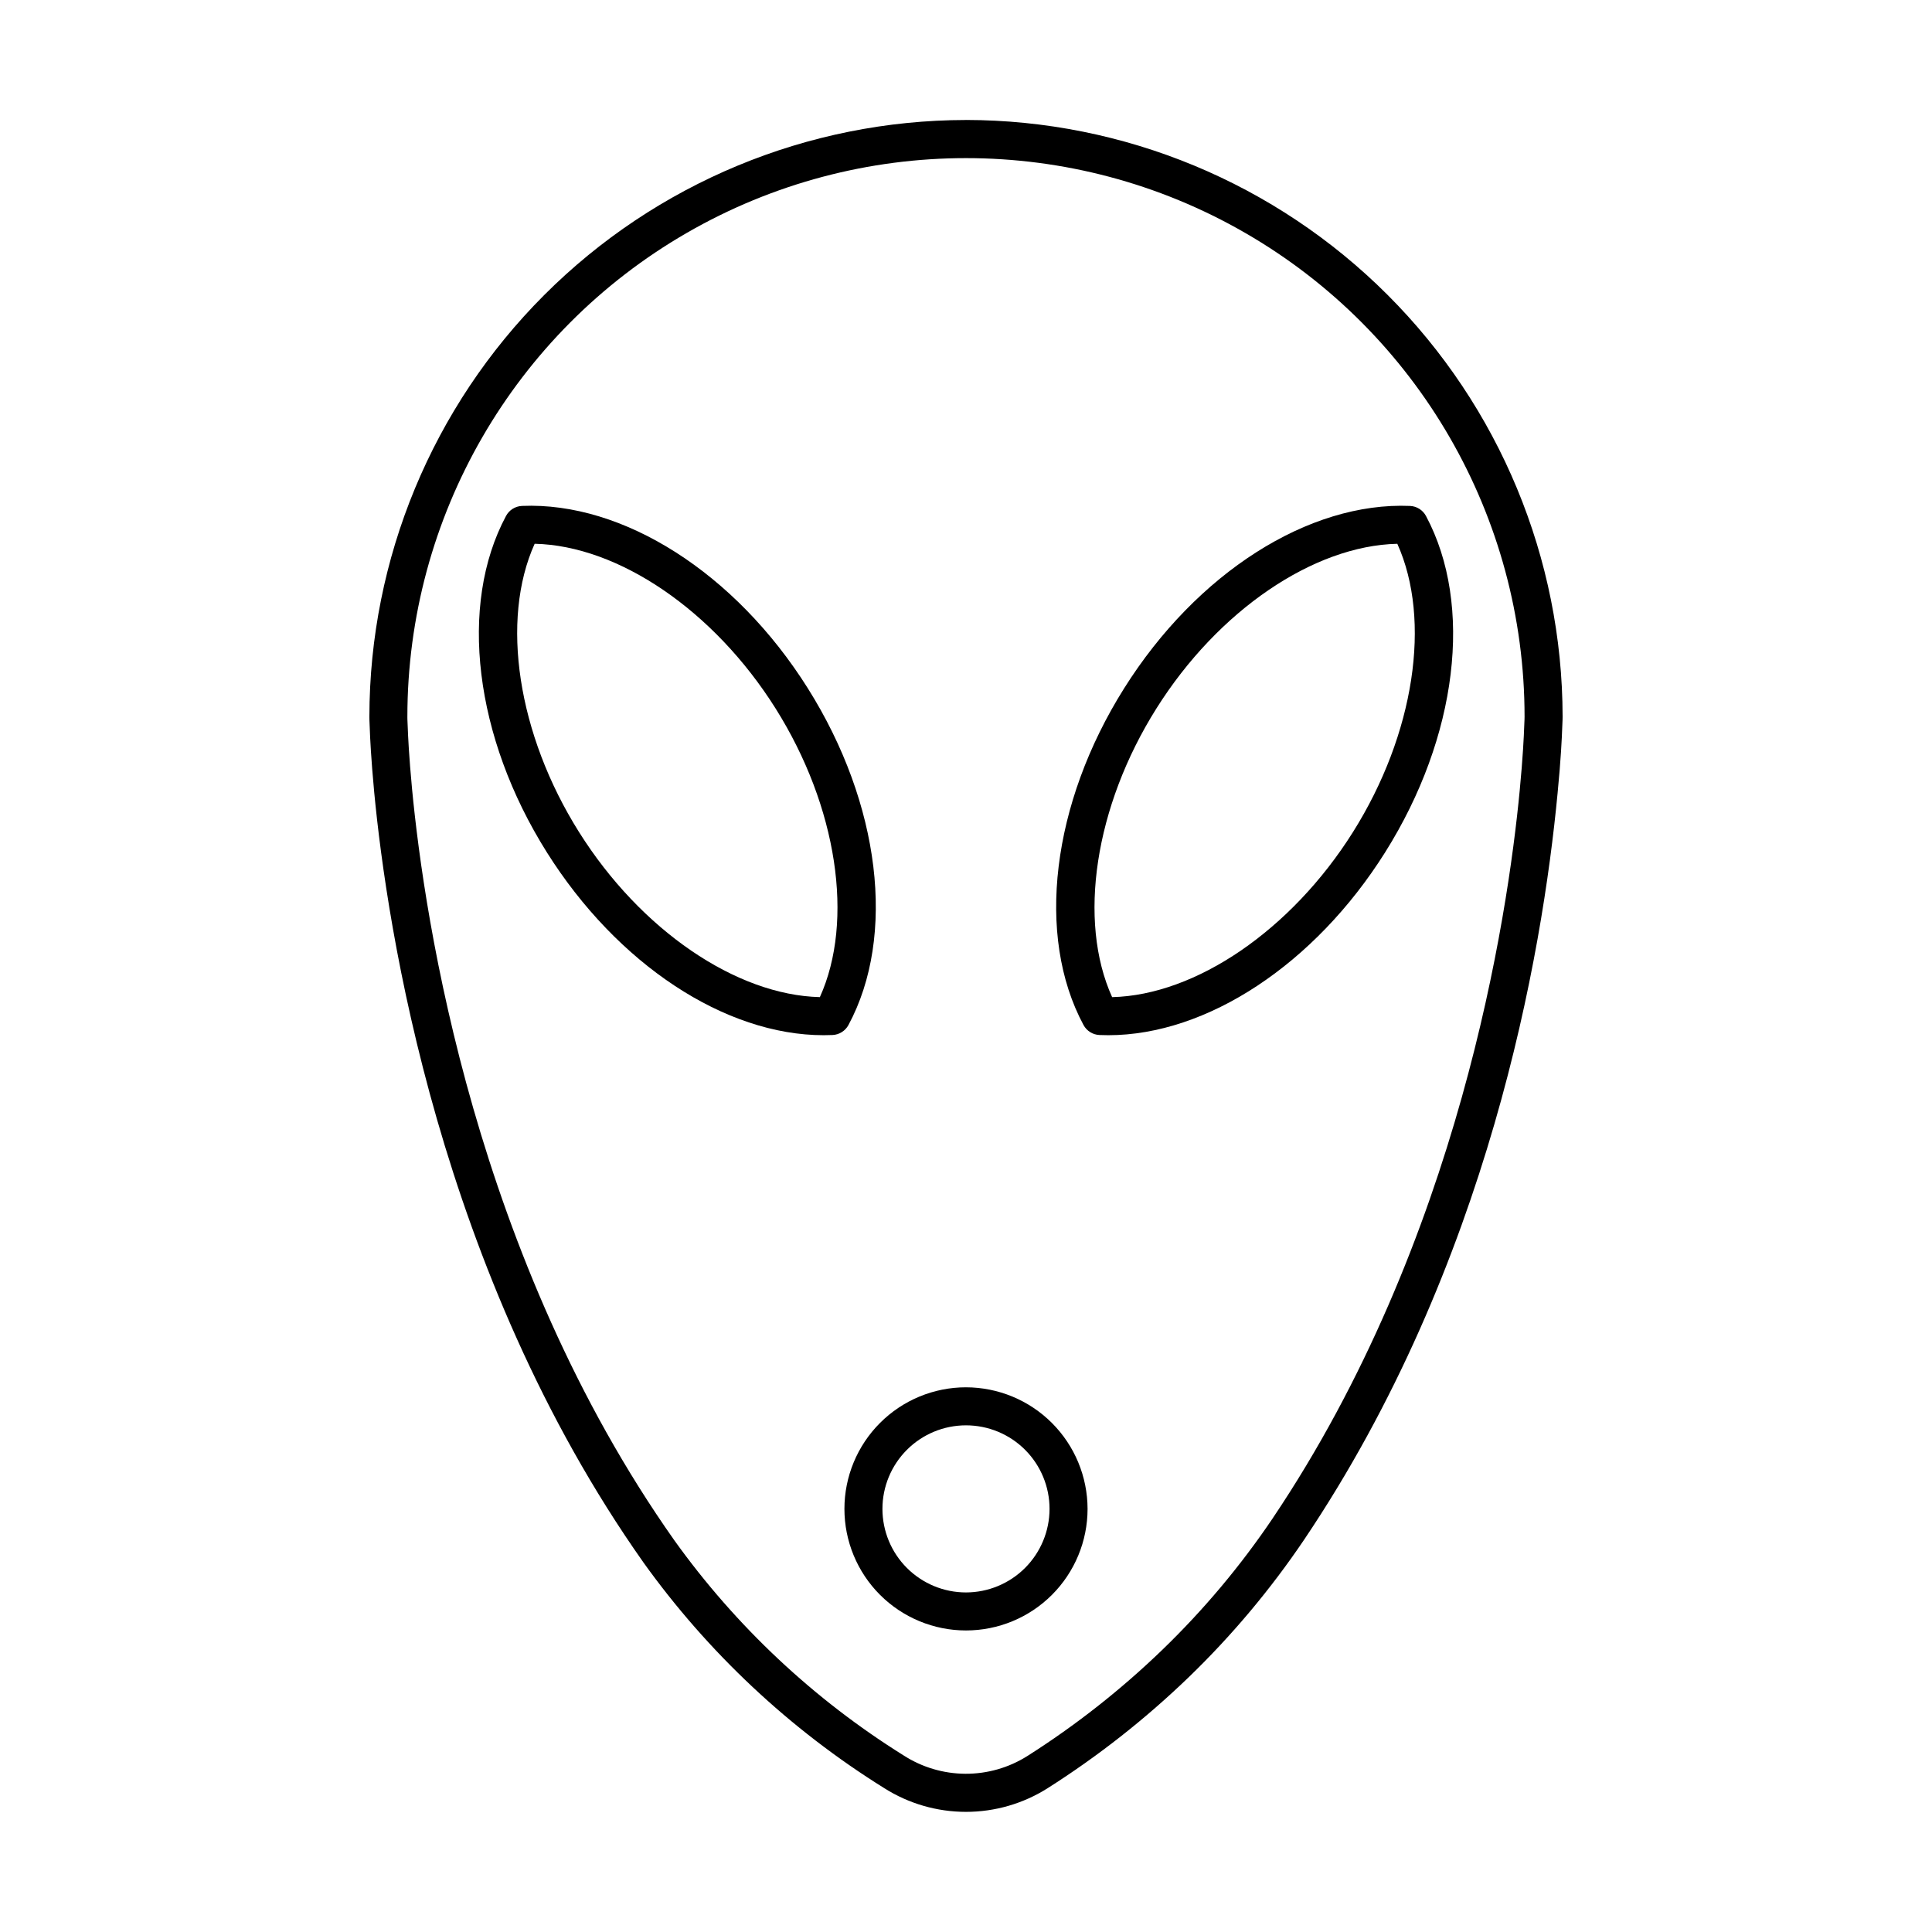 <?xml version="1.0" encoding="UTF-8"?>
<!-- The Best Svg Icon site in the world: iconSvg.co, Visit us! https://iconsvg.co -->
<svg fill="#000000" width="800px" height="800px" version="1.1" viewBox="144 144 512 512" xmlns="http://www.w3.org/2000/svg">
 <g>
  <path d="m399.97 175.8c-41.922 0.055-82.105 16.734-111.74 46.379-29.637 29.648-46.301 69.84-46.34 111.76 0 0-0.004 1.18 0.109 3.277 0.07 2.012 0.316 7.672 1.168 16.723 3.406 35.793 17.172 127.32 71.312 204.07h-0.004c17.156 23.949 38.855 44.293 63.863 59.871 6.477 4.106 13.988 6.281 21.656 6.281 7.668 0 15.18-2.176 21.656-6.281 13.426-8.527 25.953-18.387 37.398-29.426 11.43-11.047 21.672-23.258 30.566-36.43 48.965-72.773 63.094-155.04 67.156-197.75 0.887-9.012 1.148-15.016 1.219-17.074 0.117-2.144 0.117-3.273 0.117-3.273v0.004c-0.047-41.926-16.723-82.121-46.371-111.77-29.645-29.648-69.84-46.324-111.77-46.371zm147.95 160.96c-0.07 2.062-0.324 7.809-1.18 16.707-3.199 33.496-15.984 119.36-65.48 192.92v0.004c-8.5 12.59-18.293 24.254-29.215 34.809-10.957 10.574-22.949 20.016-35.805 28.176-4.91 3.094-10.602 4.719-16.406 4.691-5.805-0.031-11.48-1.715-16.359-4.856-23.793-14.844-44.438-34.211-60.77-57.008-52.75-74.773-66.188-164.23-69.516-199.21-0.824-8.773-1.062-14.188-1.133-16.211-0.098-1.781-0.102-2.769-0.102-2.84l0.004-0.004c0-52.887 28.215-101.76 74.016-128.2 45.801-26.445 102.23-26.445 148.03-0.004 45.805 26.441 74.02 75.312 74.02 128.2 0 0.078-0.008 1.012-0.105 2.832z"/>
  <path d="m368.85 415.64c12.699-23.625 8.469-58.656-10.777-89.25-19.227-30.566-48.918-49.445-75.762-48.316v0.004c-1.773 0.078-3.375 1.09-4.211 2.656-12.637 23.609-8.387 58.605 10.828 89.152 18.676 29.684 47.227 48.457 73.359 48.453 0.785 0 1.57-0.016 2.348-0.051h-0.004c1.773-0.078 3.379-1.086 4.219-2.648zm-7.578-7.391c-22.176-0.539-47.469-17.746-63.816-43.73-16.332-25.965-20.883-56.191-11.766-76.414 22.207 0.496 47.512 17.672 63.848 43.645 16.363 26.008 20.898 56.27 11.734 76.5z"/>
  <path d="m441.92 326.39c-19.246 30.594-23.477 65.625-10.777 89.25 0.84 1.562 2.445 2.57 4.219 2.648 0.781 0.035 1.562 0.051 2.348 0.051 26.129 0 54.688-18.77 73.359-48.453 19.211-30.543 23.465-65.539 10.828-89.152-0.84-1.566-2.441-2.578-4.215-2.656-26.859-1.129-56.535 17.75-75.762 48.312zm72.383-38.281c9.121 20.223 4.566 50.449-11.762 76.414-16.352 25.988-41.641 43.191-63.816 43.73-9.164-20.23-4.629-50.492 11.73-76.496 16.336-25.98 41.641-43.152 63.848-43.648z"/>
  <path d="m400 511.65c-8.547 0-16.742 3.394-22.781 9.438-6.043 6.043-9.438 14.238-9.438 22.781 0 8.543 3.391 16.738 9.434 22.781 6.043 6.043 14.238 9.438 22.781 9.438 8.547 0 16.742-3.394 22.781-9.434 6.043-6.043 9.438-14.238 9.441-22.781-0.012-8.543-3.41-16.734-9.449-22.773-6.039-6.039-14.23-9.438-22.77-9.449zm0 54.359v0.004c-5.875 0-11.508-2.336-15.66-6.488s-6.484-9.785-6.484-15.656 2.336-11.504 6.488-15.656 9.785-6.484 15.656-6.484 11.504 2.332 15.656 6.484c4.152 4.156 6.484 9.785 6.484 15.66-0.008 5.871-2.344 11.496-6.492 15.648-4.152 4.148-9.781 6.484-15.648 6.492z"/>
 </g>
</svg>